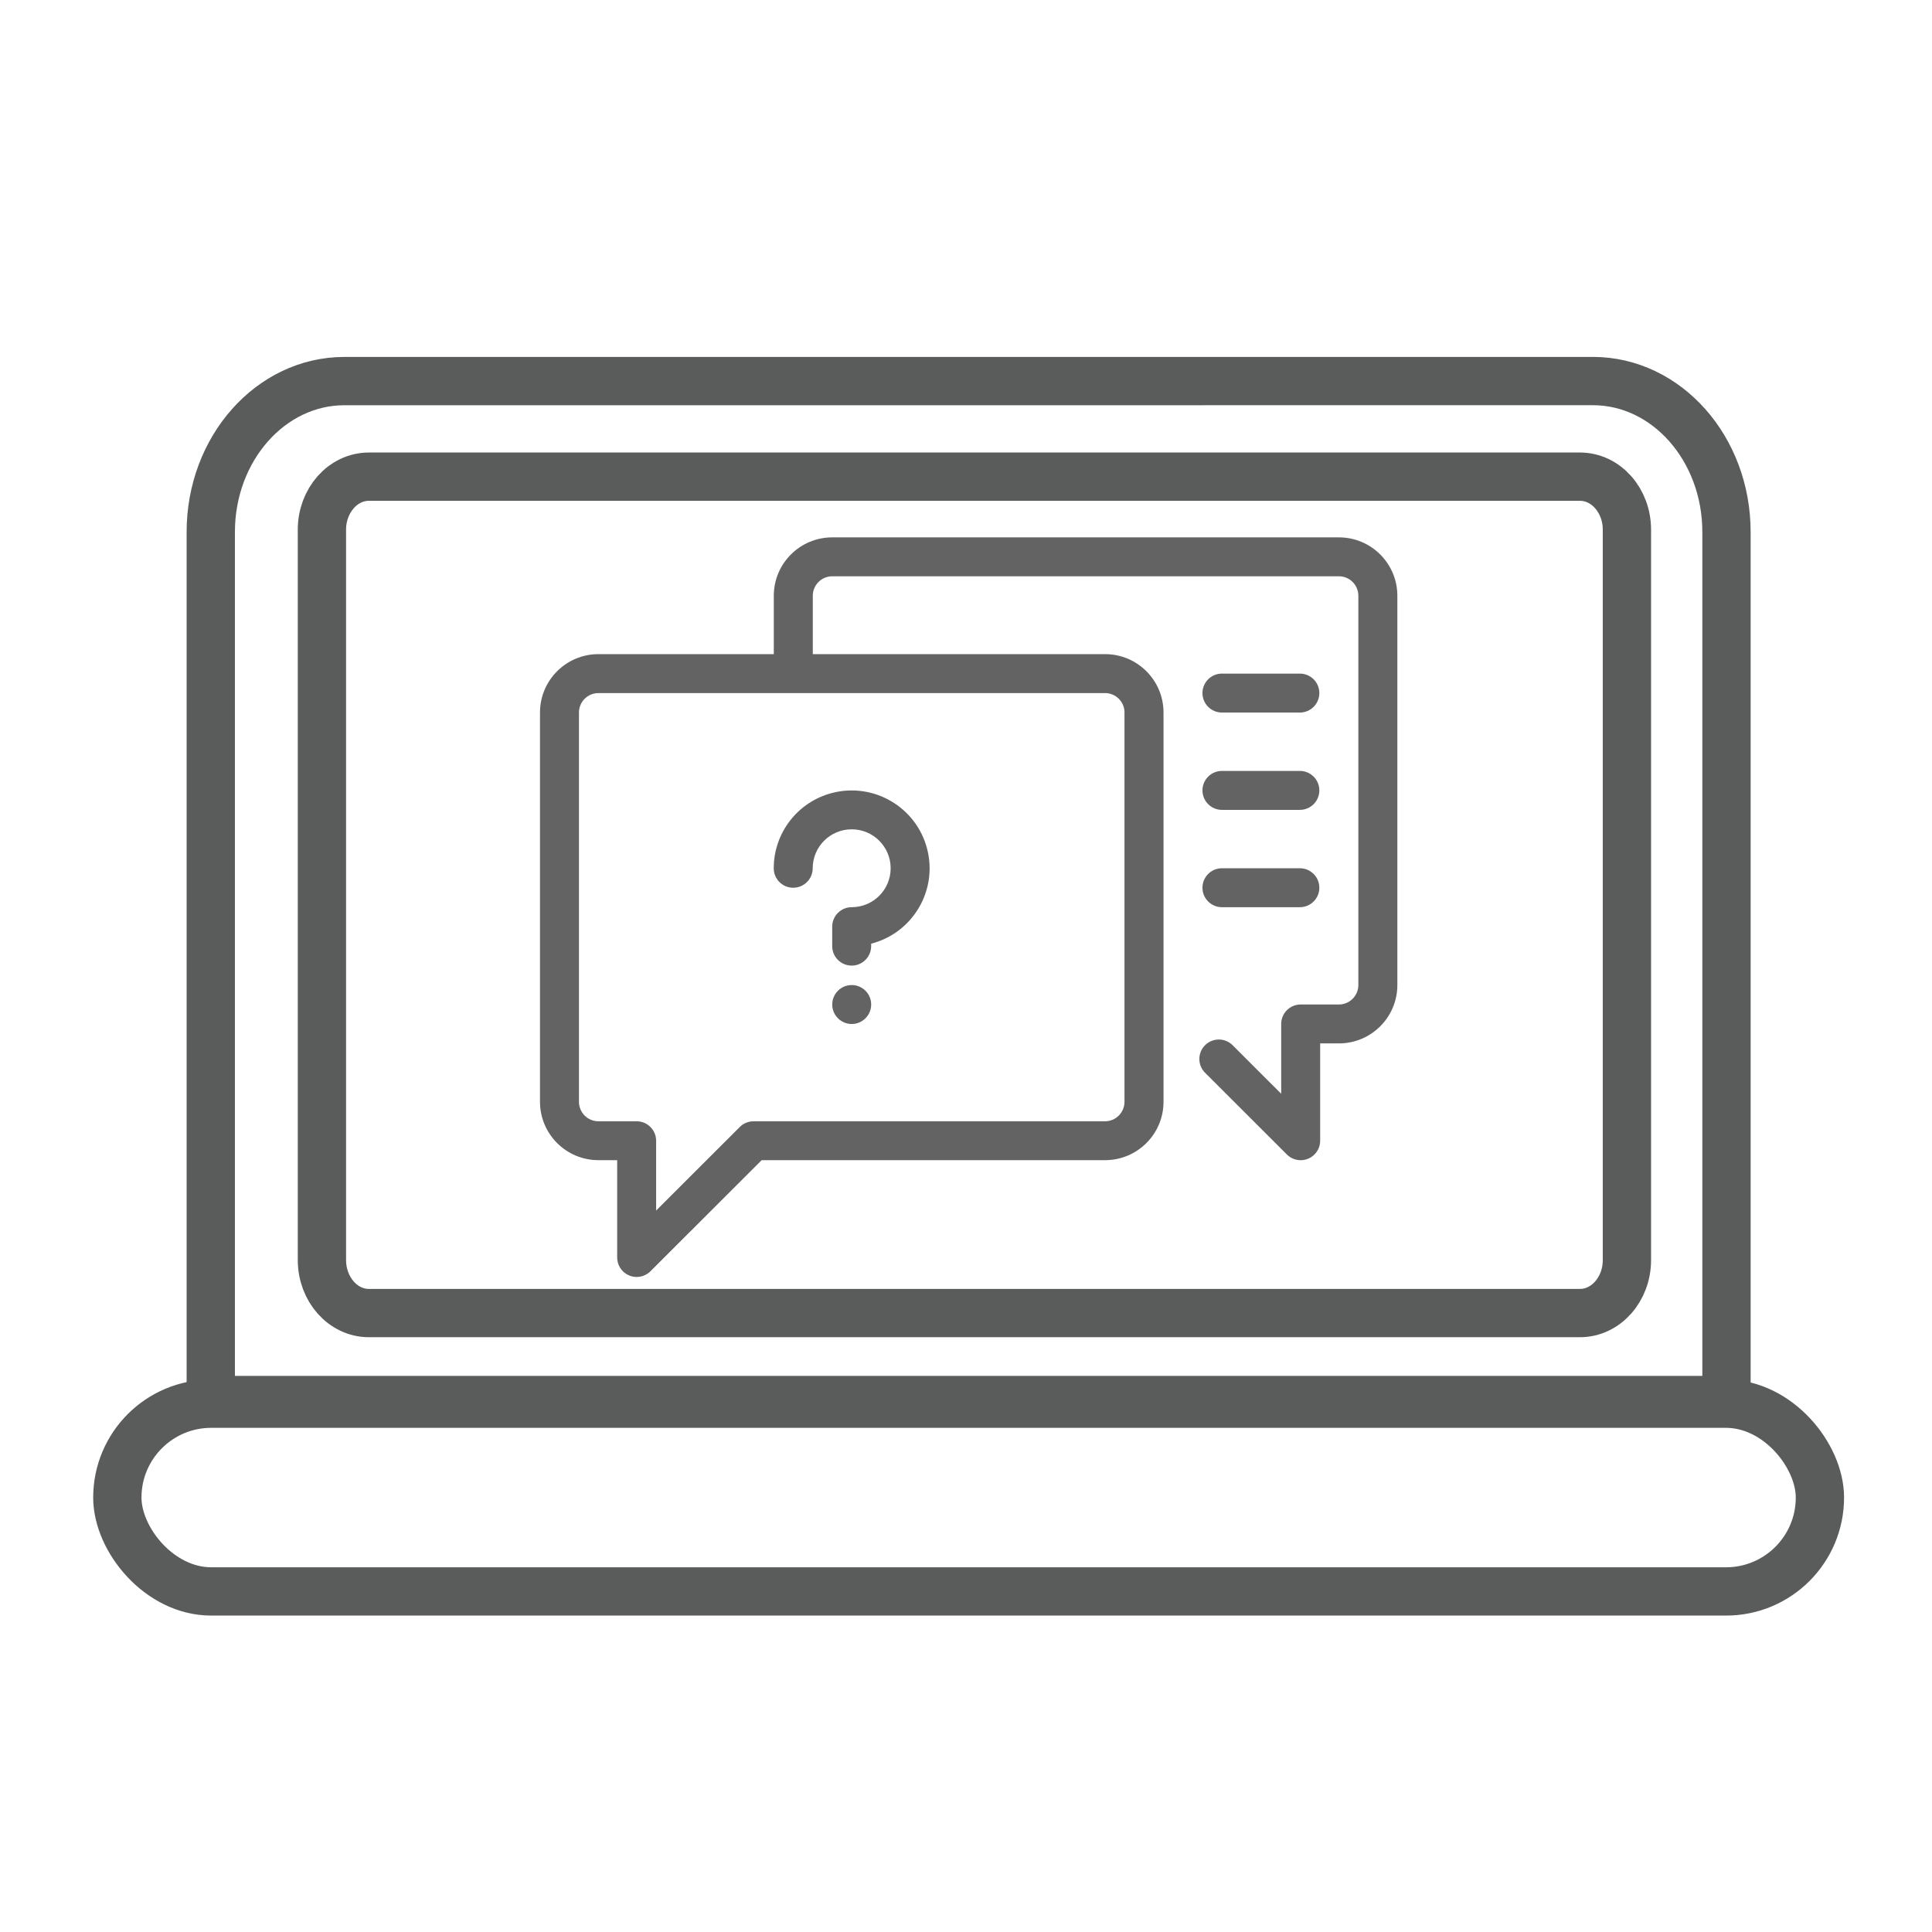 <?xml version="1.0" encoding="UTF-8"?>
<svg id="Illust" xmlns="http://www.w3.org/2000/svg" viewBox="0 0 640 640">
  <defs>
    <style>
      .cls-1 {
        fill: #636363;
      }

      .cls-2 {
        fill: none;
        stroke: #5a5c5c;
        stroke-linecap: round;
        stroke-linejoin: round;
        stroke-width: 16px;
      }
    </style>
  </defs>
  <g>
    <path class="cls-2" d="M398.92,126.23h128.74c24.44,0,44.26,22.39,44.26,50.01v287.55H69.82V176.25c0-27.62,19.82-50.01,44.26-50.01h284.84Z"/>
    <rect class="cls-2" x="38.87" y="464.99" width="564" height="62.19" rx="31.09" ry="31.09"/>
    <path class="cls-2" d="M398.92,157.9h124.46c8.59,0,15.56,7.87,15.56,17.58v241.91c0,9.71-6.97,17.58-15.56,17.58H122.2c-8.59,0-15.56-7.87-15.56-17.58v-241.91c0-9.71,6.97-17.58,15.56-17.58h276.71Z"/>
  </g>
  <g id="Icons">
    <ellipse class="cls-1" cx="282.14" cy="332.76" rx="6.45" ry="6.45"/>
    <path class="cls-1" d="M262.77,294.07c3.56,0,6.45-2.89,6.45-6.45,0-7.12,5.78-12.9,12.91-12.9s12.91,5.77,12.91,12.9-5.78,12.9-12.91,12.9c-3.56,0-6.45,2.89-6.45,6.45v6.45c0,3.56,2.89,6.45,6.45,6.45s6.45-2.89,6.45-6.45v-.81c13.81-3.56,22.11-17.63,18.54-31.42-3.56-13.79-17.65-22.08-31.45-18.52-11.4,2.94-19.36,13.21-19.36,24.96,0,3.56,2.89,6.45,6.45,6.45Z"/>
    <path class="cls-1" d="M443.51,178.01h-167.82c-10.69,0-19.36,8.66-19.36,19.34v19.34h-58.09c-10.69,0-19.36,8.66-19.36,19.34v128.95c0,10.68,8.67,19.34,19.36,19.34h6.21v32.24c0,3.56,2.89,6.45,6.46,6.45,1.71,0,3.35-.68,4.56-1.89l36.84-36.8h113.76c10.69,0,19.36-8.66,19.36-19.34v-128.95c0-10.68-8.67-19.34-19.36-19.34h-96.82v-19.34c0-3.56,2.89-6.45,6.45-6.45h167.82c3.56,0,6.45,2.89,6.45,6.45v128.95c0,3.56-2.89,6.45-6.45,6.45h-12.66c-3.56,0-6.45,2.89-6.45,6.45v23.12l-16.01-16c-2.48-2.56-6.56-2.63-9.13-.16-2.56,2.47-2.63,6.56-.16,9.12.05.05.1.11.16.16l27.03,27c2.52,2.52,6.61,2.52,9.13,0,1.21-1.21,1.89-2.85,1.89-4.56v-32.24h6.21c10.69,0,19.36-8.66,19.36-19.34v-128.95c0-10.68-8.67-19.34-19.36-19.34ZM372.5,236.04v128.95c0,3.56-2.89,6.45-6.45,6.45h-116.43c-1.71,0-3.35.68-4.56,1.89l-27.71,27.68v-23.12c0-3.56-2.89-6.45-6.45-6.45h-12.66c-3.56,0-6.45-2.89-6.45-6.45v-128.95c0-3.56,2.89-6.45,6.45-6.45h167.82c3.56,0,6.45,2.89,6.45,6.45Z"/>
    <path class="cls-1" d="M404.78,236.04h25.82c3.56,0,6.45-2.89,6.45-6.45s-2.89-6.45-6.45-6.45h-25.82c-3.56,0-6.45,2.89-6.45,6.45s2.89,6.45,6.45,6.45Z"/>
    <path class="cls-1" d="M404.78,268.28h25.82c3.56,0,6.45-2.89,6.45-6.45s-2.89-6.45-6.45-6.45h-25.82c-3.56,0-6.45,2.89-6.45,6.45s2.89,6.45,6.45,6.45Z"/>
    <path class="cls-1" d="M404.78,300.52h25.82c3.56,0,6.45-2.89,6.45-6.45s-2.89-6.45-6.45-6.45h-25.82c-3.56,0-6.45,2.89-6.45,6.45s2.89,6.45,6.45,6.45Z"/>
  </g>
</svg>